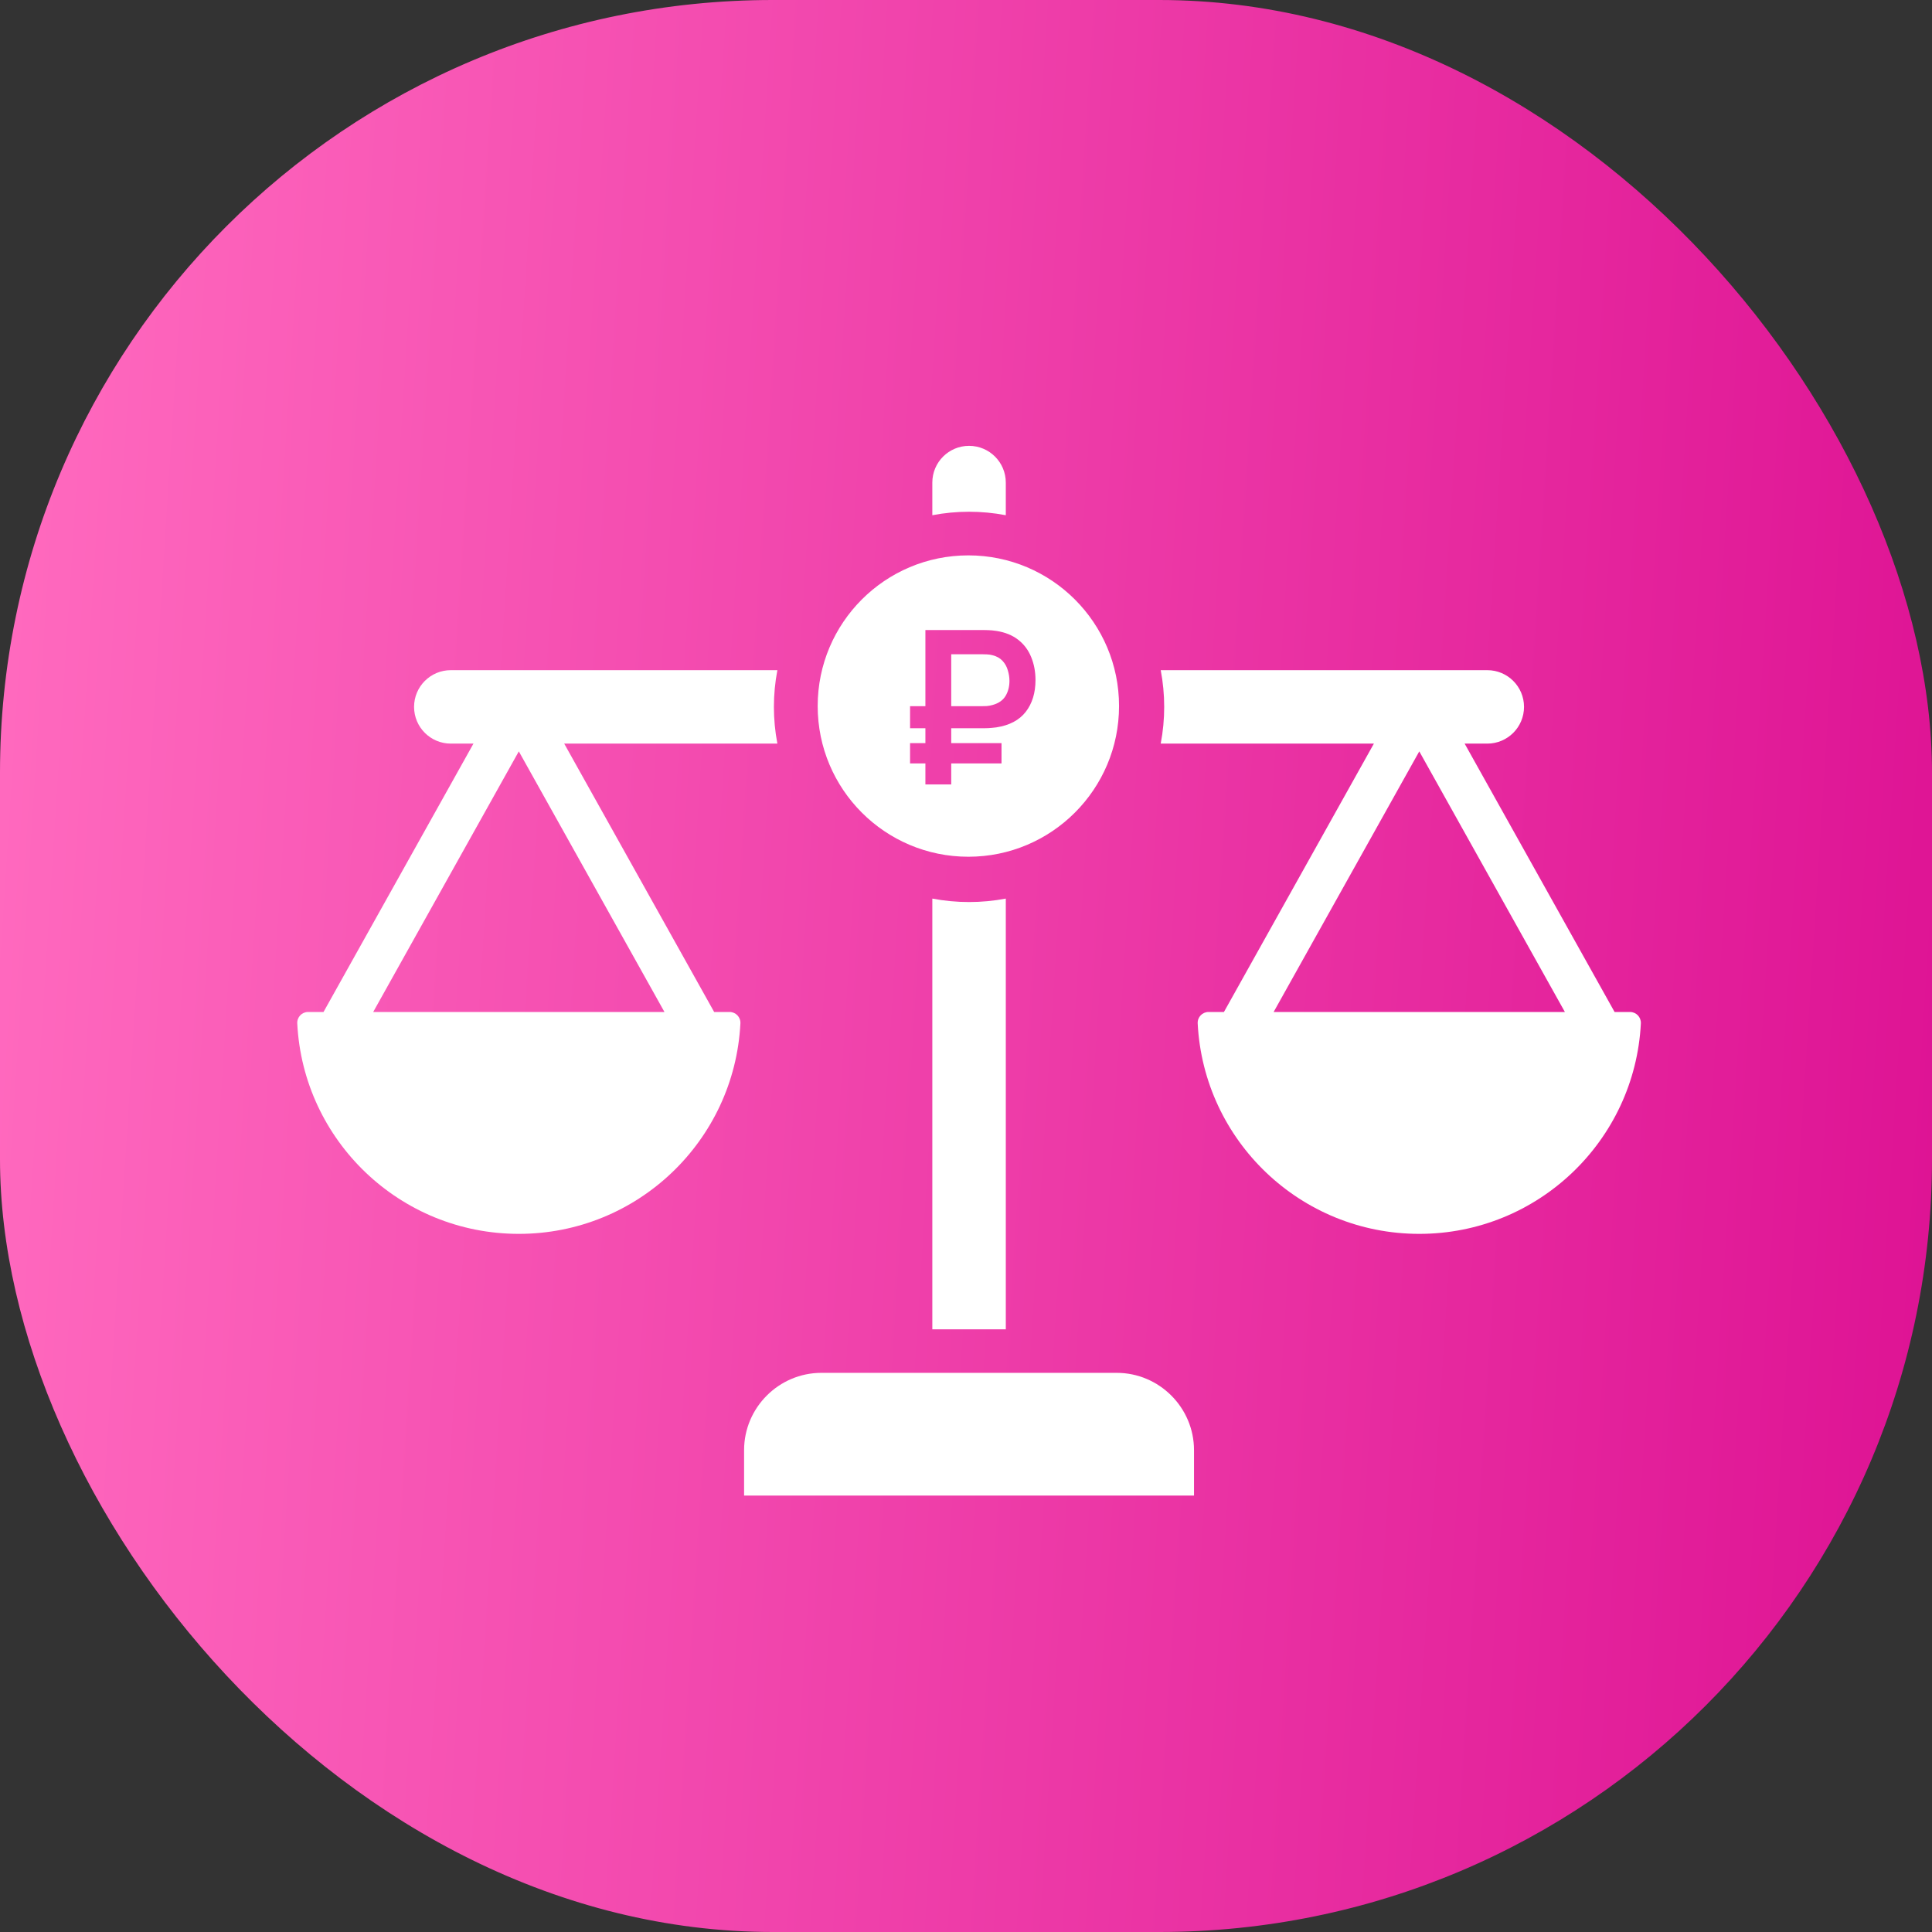 <?xml version="1.0" encoding="UTF-8"?> <svg xmlns="http://www.w3.org/2000/svg" width="65" height="65" viewBox="0 0 65 65" fill="none"><rect x="0" y="0" width="65" height="65" fill="#333333" stroke="none"/><rect width="65" height="65" rx="26" fill="url(#paint0_linear_1808_4761)"></rect><path fill-rule="evenodd" clip-rule="evenodd" d="M52.649 34.047H42.85L47.75 25.279L52.649 34.047ZM27.634 46.188H37.571C39.001 46.188 40.171 47.358 40.171 48.788V50.317H25.034V48.788C25.034 47.358 26.204 46.188 27.634 46.188ZM15.167 25.018C14.484 25.018 13.931 24.465 13.931 23.782C13.931 23.1 14.484 22.547 15.167 22.547H26.154C25.998 23.363 25.998 24.202 26.154 25.018H18.982L24.027 34.047H24.545C24.756 34.047 24.921 34.221 24.91 34.432C24.71 38.375 21.449 41.512 17.455 41.512C13.462 41.512 10.2 38.375 10.001 34.432C9.99 34.221 10.155 34.047 10.366 34.047H10.884L15.929 25.018H15.167ZM31.367 17.334V16.236C31.367 15.553 31.92 15 32.603 15C33.285 15 33.839 15.553 33.839 16.236V17.334C33.022 17.178 32.183 17.178 31.367 17.334ZM33.839 30.232V44.724H31.367V30.232C32.183 30.387 33.022 30.387 33.839 30.232ZM12.556 34.047H22.355L17.455 25.279L12.556 34.047ZM46.223 25.018L41.178 34.047H40.66C40.45 34.047 40.284 34.221 40.295 34.432C40.495 38.375 43.756 41.512 47.75 41.512C51.743 41.512 55.005 38.375 55.205 34.432C55.215 34.221 55.05 34.047 54.839 34.047H54.321L49.276 25.018H50.038C50.721 25.018 51.274 24.465 51.274 23.782C51.274 23.1 50.721 22.547 50.038 22.547H39.051C39.207 23.363 39.207 24.202 39.051 25.018H46.223Z" fill="white"></path><path fill-rule="evenodd" clip-rule="evenodd" d="M32.579 28.824C29.779 28.824 27.51 26.554 27.51 23.754C27.51 20.954 29.779 18.685 32.579 18.685C35.379 18.685 37.649 20.954 37.649 23.754C37.649 26.554 35.379 28.824 32.579 28.824ZM30.618 23.758V24.501H31.134V25.002H30.618V25.684H31.134V26.391H32.003V25.684H33.695V25.002H32.003V24.501H33.099C33.126 24.501 33.178 24.5 33.255 24.497C33.334 24.492 33.422 24.484 33.518 24.472C33.96 24.405 34.291 24.23 34.51 23.949C34.728 23.668 34.838 23.312 34.838 22.881C34.838 22.6 34.79 22.343 34.694 22.11C34.6 21.874 34.454 21.679 34.257 21.525C34.062 21.372 33.816 21.272 33.518 21.226C33.422 21.212 33.334 21.203 33.255 21.201C33.178 21.198 33.126 21.197 33.099 21.197H32.003H31.704H31.134V23.758H30.618ZM32.003 23.758H33.063C33.102 23.758 33.149 23.757 33.204 23.754C33.262 23.749 33.325 23.737 33.395 23.718C33.595 23.663 33.739 23.563 33.828 23.419C33.917 23.272 33.962 23.102 33.962 22.907C33.962 22.789 33.943 22.671 33.907 22.553C33.874 22.433 33.815 22.327 33.731 22.236C33.649 22.145 33.537 22.081 33.395 22.045C33.333 22.028 33.269 22.018 33.204 22.016C33.142 22.014 33.095 22.012 33.063 22.012H32.003V23.758Z" fill="white"></path><defs><linearGradient id="paint0_linear_1808_4761" x1="1.457" y1="3.571" x2="67.564" y2="7.796" gradientUnits="userSpaceOnUse"><stop stop-color="#FF69BE"></stop><stop offset="1" stop-color="#DE1394"></stop></linearGradient></defs></svg> 